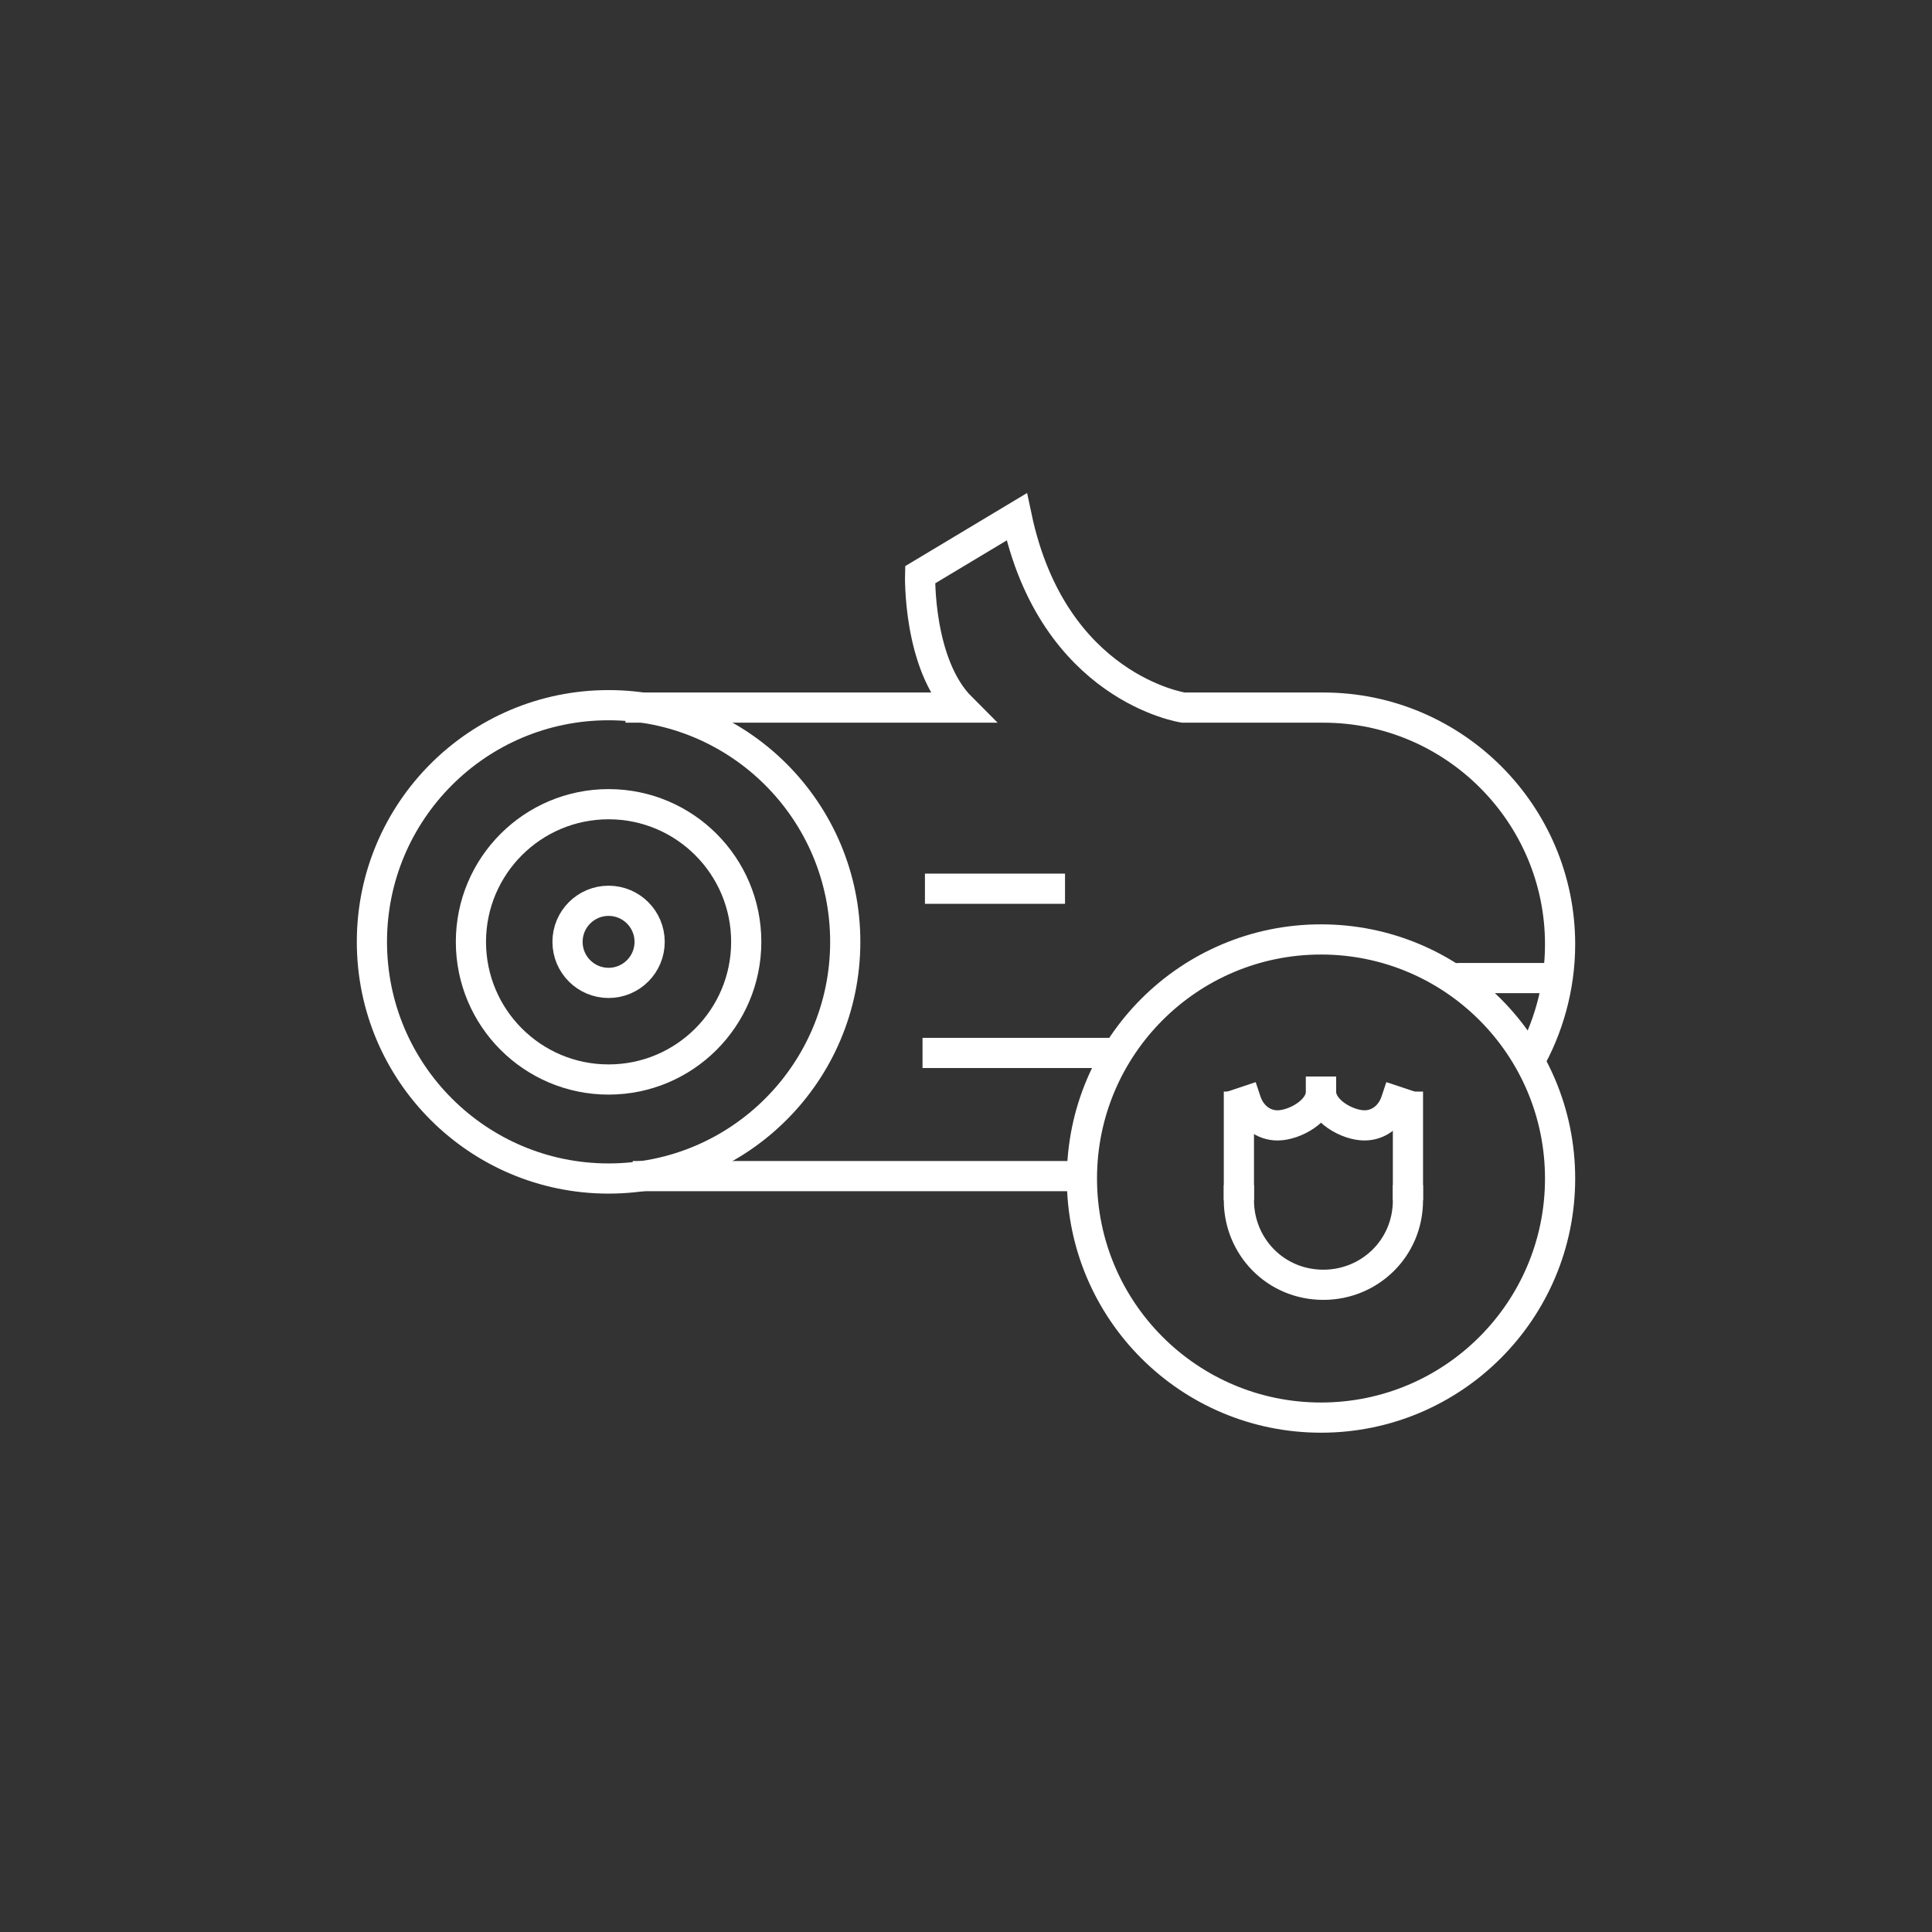 <?xml version="1.0" encoding="utf-8"?>
<!-- Generator: Adobe Illustrator 24.0.0, SVG Export Plug-In . SVG Version: 6.00 Build 0)  -->
<svg version="1.1" id="Layer_3" xmlns="http://www.w3.org/2000/svg" xmlns:xlink="http://www.w3.org/1999/xlink" x="0px" y="0px"
	 viewBox="0 0 80 80" style="enable-background:new 0 0 80 80;" xml:space="preserve">
<rect x="0" y="0" width="80" height="80" fill="#333333" stroke="none"/>
<style type="text/css">
	.st0{fill:none;stroke:#FFFFFF;stroke-width:1.25;stroke-miterlimit:10;}
	.st1{fill:none;stroke:#FFFFFF;stroke-width:1.25;stroke-linecap:round;stroke-miterlimit:10;}
	.st2{fill:none;stroke:#FFFFFF;stroke-width:1.25;stroke-linecap:square;stroke-miterlimit:10;}
</style>
<g>
	<circle class="st0" cx="25.2" cy="39" r="9.8"/>
	<line class="st0" x1="44.7" y1="48.7" x2="26.2" y2="48.7"/>
	<path class="st0" d="M25.9,29.3h13.9c-1.8-1.8-1.7-5.5-1.7-5.5l4-2.4c1.5,7.1,6.9,7.9,6.9,7.9h5.8c5.4,0,9.8,4.4,9.8,9.8
		c0,1.8-0.5,3.5-1.3,4.9"/>
	<circle class="st0" cx="25.2" cy="39" r="5.7"/>
	<circle class="st0" cx="25.2" cy="39" r="1.7"/>
	<line class="st0" x1="38.3" y1="36.8" x2="44.1" y2="36.8"/>
	<line class="st0" x1="38.2" y1="43.6" x2="46.6" y2="43.6"/>
	<line class="st1" x1="60.4" y1="40.5" x2="64.2" y2="40.5"/>
	<g>
		<g>
			<line class="st0" x1="51.3" y1="45.2" x2="51.3" y2="49.7"/>
			<g>
				<g>
					<g>
						<g>
							<g>
								<ellipse class="st0" cx="54.7" cy="48.8" rx="9.9" ry="9.9"/>
							</g>
						</g>
					</g>
					<g>
						<g>
							<path class="st2" d="M51.3,49.7c0,1.9,1.5,3.5,3.5,3.5c1.9,0,3.5-1.5,3.5-3.5"/>
						</g>
						<g>
							<path class="st2" d="M54.7,45.2c0,0.8-1.1,1.4-1.8,1.4c-0.6,0-1.1-0.4-1.3-1"/>
							<path class="st2" d="M54.7,45.2c0,0.8,1.1,1.4,1.8,1.4c0.6,0,1.1-0.4,1.3-1"/>
						</g>
					</g>
				</g>
				<line class="st0" x1="58.3" y1="45.2" x2="58.3" y2="49.7"/>
			</g>
		</g>
	</g>
</g>
</svg>
